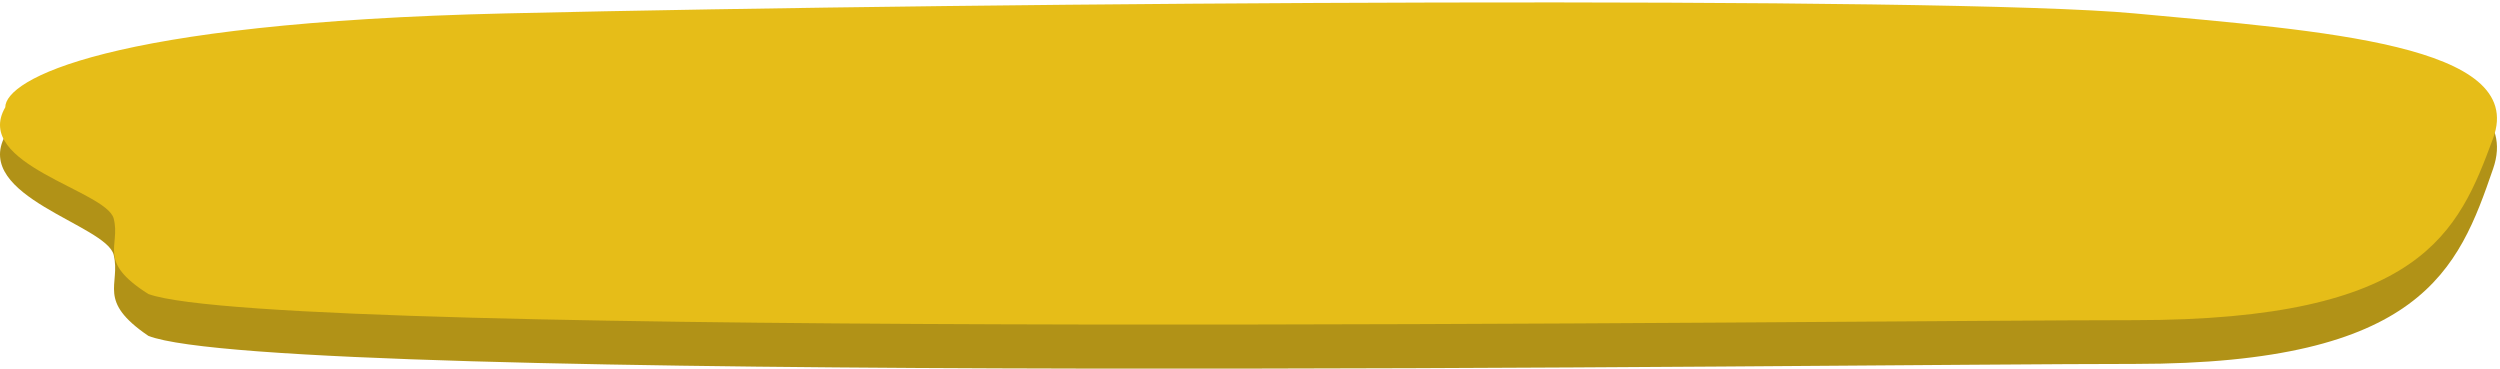 <svg width="582" height="86" viewBox="0 0 582 86" fill="none" xmlns="http://www.w3.org/2000/svg">
<path d="M117.669 8.086C24.517 10.407 1.229 24.686 1.229 31.535C-6.512 45.798 24.786 52.325 26.468 59.336C28.151 66.346 22.43 69.972 34.545 78.192C64.16 89.795 429.97 84.719 496.94 84.719C563.91 84.719 572.323 62.72 580.4 39.271C588.477 15.822 540.353 12.438 496.94 8.086C453.527 3.735 234.109 5.185 117.669 8.086Z" fill="#B19217"/>
<path d="M117.669 3.122C24.517 5.284 1.229 18.59 1.229 24.973C-6.512 38.264 24.786 44.346 26.468 50.879C28.151 57.412 22.43 60.791 34.545 68.45C64.16 79.263 429.97 74.532 496.94 74.532C563.91 74.532 572.323 54.033 580.4 32.181C588.477 10.33 540.353 7.177 496.94 3.122C453.527 -0.933 234.109 0.418 117.669 3.122Z" fill="#E6BD18"/>
</svg>
